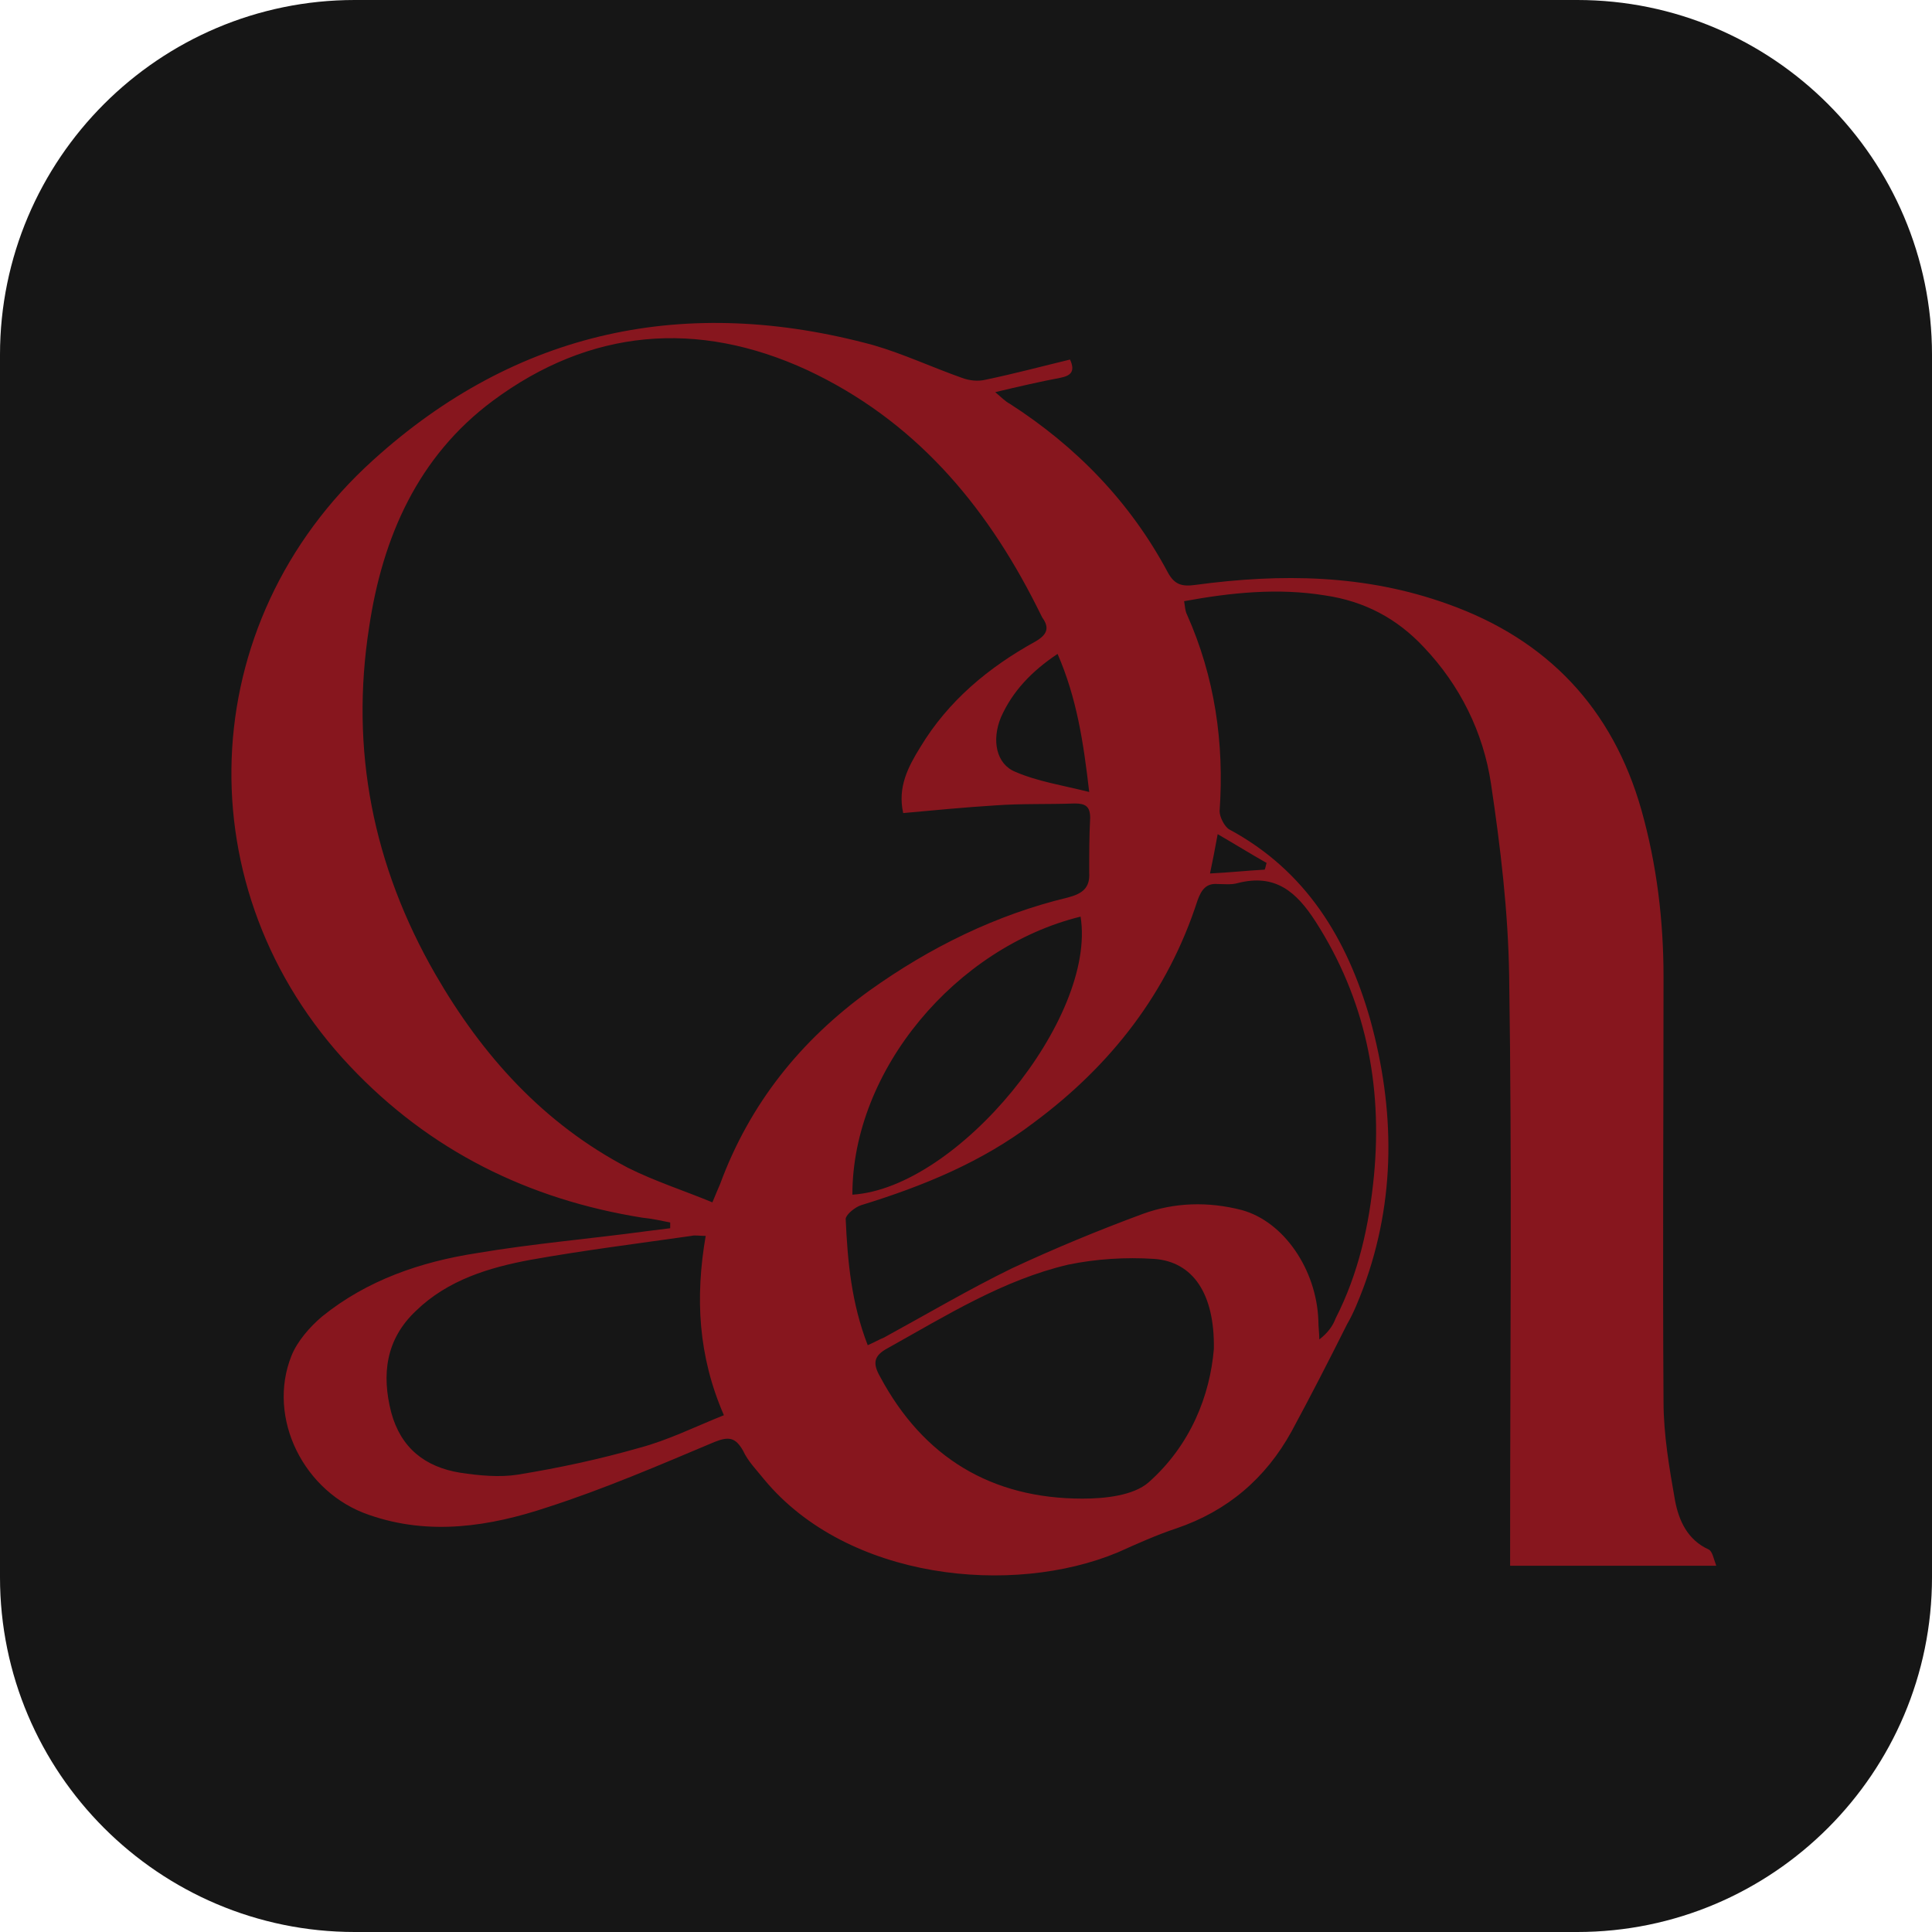 <?xml version="1.0" encoding="utf-8"?>
<!-- Generator: Adobe Illustrator 26.1.0, SVG Export Plug-In . SVG Version: 6.00 Build 0)  -->
<svg version="1.1" id="Layer_1" xmlns="http://www.w3.org/2000/svg" xmlns:xlink="http://www.w3.org/1999/xlink" x="0px" y="0px"
	 viewBox="0 0 201.5 201.5" style="enable-background:new 0 0 201.5 201.5;" xml:space="preserve">
<style type="text/css">
	.st0{fill:#161616;}
	.st1{fill:#87161E;}
</style>
<path class="st0" d="M164.5,201.5H37c-20.4,0-37-16.6-37-37V37C0,16.6,16.6,0,37,0h127.5c20.4,0,37,16.6,37,37v127.5
	C201.5,184.9,184.9,201.5,164.5,201.5z"/>
<path class="st1" d="M69.9,127.5c-1-0.2-1.9-0.4-2.9-0.5c-11.9-1.9-22.2-7-30.5-15.8C19.2,92.9,20.1,65,38.9,48
	c15-13.6,32.7-17.3,52.2-12c3.1,0.9,6.1,2.3,9.2,3.4c0.8,0.3,1.7,0.4,2.5,0.2c2.9-0.6,5.9-1.4,8.8-2.1c0.6,1.3,0,1.7-1,1.9
	c-2.1,0.4-4.3,0.9-6.8,1.5c0.7,0.6,1.1,1,1.5,1.2c7,4.5,12.6,10.3,16.5,17.6c0.7,1.3,1.5,1.5,2.9,1.3c8.9-1.2,17.7-1.1,26.3,2
	c10.4,3.7,17.2,10.9,20.2,21.5c1.6,5.7,2.3,11.5,2.3,17.4c0,14.8-0.1,29.5,0,44.3c0,3.4,0.6,6.9,1.2,10.3c0.4,2.1,1.3,4.1,3.5,5.1
	c0.4,0.2,0.5,0.9,0.8,1.7c-7.4,0-14.3,0-21.5,0c0-0.9,0-1.6,0-2.3c0-19.7,0.2-39.5-0.1-59.2c-0.1-6.7-0.9-13.4-1.9-20.1
	c-0.8-5.3-3.2-10.2-7-14.2c-2.8-3-6.2-4.8-10.3-5.4c-4.9-0.8-9.8-0.3-14.7,0.6c0.1,0.6,0.1,1,0.3,1.4c2.9,6.5,3.9,13.4,3.4,20.5
	c0,0.6,0.5,1.6,1,1.9c8,4.3,12.3,11.4,14.7,19.8c2.6,9.4,2.7,18.8-0.7,28c-0.5,1.3-1,2.6-1.7,3.8c-1.9,3.8-3.8,7.5-5.8,11.2
	c-2.7,4.9-6.7,8.3-12,10.1c-2.1,0.7-4.1,1.6-6.1,2.5c-11,4.6-28.2,2.9-36.9-7.6c-0.8-1-1.7-1.9-2.2-3c-0.8-1.4-1.5-1.5-3-0.9
	c-5.7,2.4-11.5,4.9-17.4,6.8c-6,2-12.3,3-18.6,0.8c-6.8-2.3-10.7-10.1-8.1-16.6c0.6-1.5,1.9-3,3.2-4.1c4.7-3.8,10.3-5.7,16.1-6.6
	c5.9-1,11.9-1.5,17.8-2.3c0.8-0.1,1.6-0.2,2.4-0.3C69.9,127.8,69.9,127.6,69.9,127.5z M94.2,84.8c-0.6-2.7,0.5-4.8,1.8-6.9
	c2.9-4.8,7.1-8.3,12-11c1.2-0.7,1.5-1.4,0.7-2.5c-0.2-0.4-0.4-0.8-0.6-1.2c-5.4-10.7-12.8-19.4-23.9-24.6
	c-11.5-5.3-22.7-4.3-32.8,3.2C43.6,47.6,39.9,56,38.5,65.4c-2,12.8,0.4,24.9,6.9,36.2c4.9,8.5,11.3,15.6,20.1,20.2
	c2.8,1.4,5.9,2.4,8.8,3.6c0.4-1,0.6-1.4,0.8-1.9c3.1-8.4,8.4-15,15.6-20.2c6.3-4.5,13.2-7.9,20.7-9.7c1.5-0.4,2.3-1,2.2-2.6
	c0-1.9,0-3.8,0.1-5.7c0-1.2-0.5-1.5-1.6-1.5c-2.8,0.1-5.6,0-8.3,0.2C100.6,84.2,97.5,84.5,94.2,84.8z M90.5,140.3
	c0.7-0.3,1.2-0.6,1.7-0.8c4.4-2.4,8.8-5,13.3-7.2c4.5-2.1,9.1-4,13.7-5.7c3.3-1.2,6.8-1.3,10.3-0.4c4.4,1.2,7.8,6.2,8,11.5
	c0,0.7,0.1,1.4,0.1,2c0.9-0.7,1.4-1.4,1.7-2.2c2.4-4.7,3.5-9.7,4-14.9c0.9-9.5-0.9-18.4-6.1-26.5c-2-3.1-4.2-5-8.1-4
	c-0.7,0.2-1.4,0.1-2.1,0.1c-1.2-0.1-1.7,0.6-2.1,1.7c-3.1,9.6-9,17.2-17.1,23.2c-5.4,4.1-11.5,6.6-18,8.6c-0.6,0.2-1.5,0.9-1.6,1.4
	C88.4,131.6,88.8,135.9,90.5,140.3z M73.6,128.9c-0.7,0-1.1-0.1-1.5,0c-5.6,0.8-11.2,1.5-16.8,2.5c-4.3,0.8-8.6,2.1-11.9,5.3
	c-3.2,3-3.6,6.7-2.6,10.6c1,3.7,3.5,5.7,7.2,6.3c2,0.3,4.1,0.5,6,0.2c4.3-0.7,8.5-1.6,12.7-2.8c3-0.8,5.8-2.2,8.8-3.4
	C72.8,141.4,72.5,135.3,73.6,128.9z M126.6,140.7c0.1-5.8-2.2-9.1-6.2-9.4c-3-0.2-6.1,0-9,0.6c-6.8,1.6-12.7,5.3-18.8,8.7
	c-1.5,0.8-1.6,1.6-0.8,3c4.5,8.4,11.6,12.7,21.1,12.7c2.3,0,5.3-0.3,6.9-1.7C124.2,150.7,126.2,145.5,126.6,140.7z M88.9,124.6
	c11-0.7,25.5-18.4,23.8-29C99.7,98.8,88.9,111.6,88.9,124.6z M110.3,68.2c-2.7,1.8-4.7,3.9-5.9,6.6c-1,2.4-0.5,4.9,1.5,5.7
	c2.3,1,4.9,1.4,7.7,2.1C113,77.4,112.3,72.8,110.3,68.2z M131.9,90.7c0.1-0.2,0.1-0.4,0.2-0.7c-1.6-0.9-3.2-1.9-5.1-3
	c-0.3,1.6-0.5,2.7-0.8,4.1C128.2,91,130.1,90.8,131.9,90.7z"/>
</svg>
